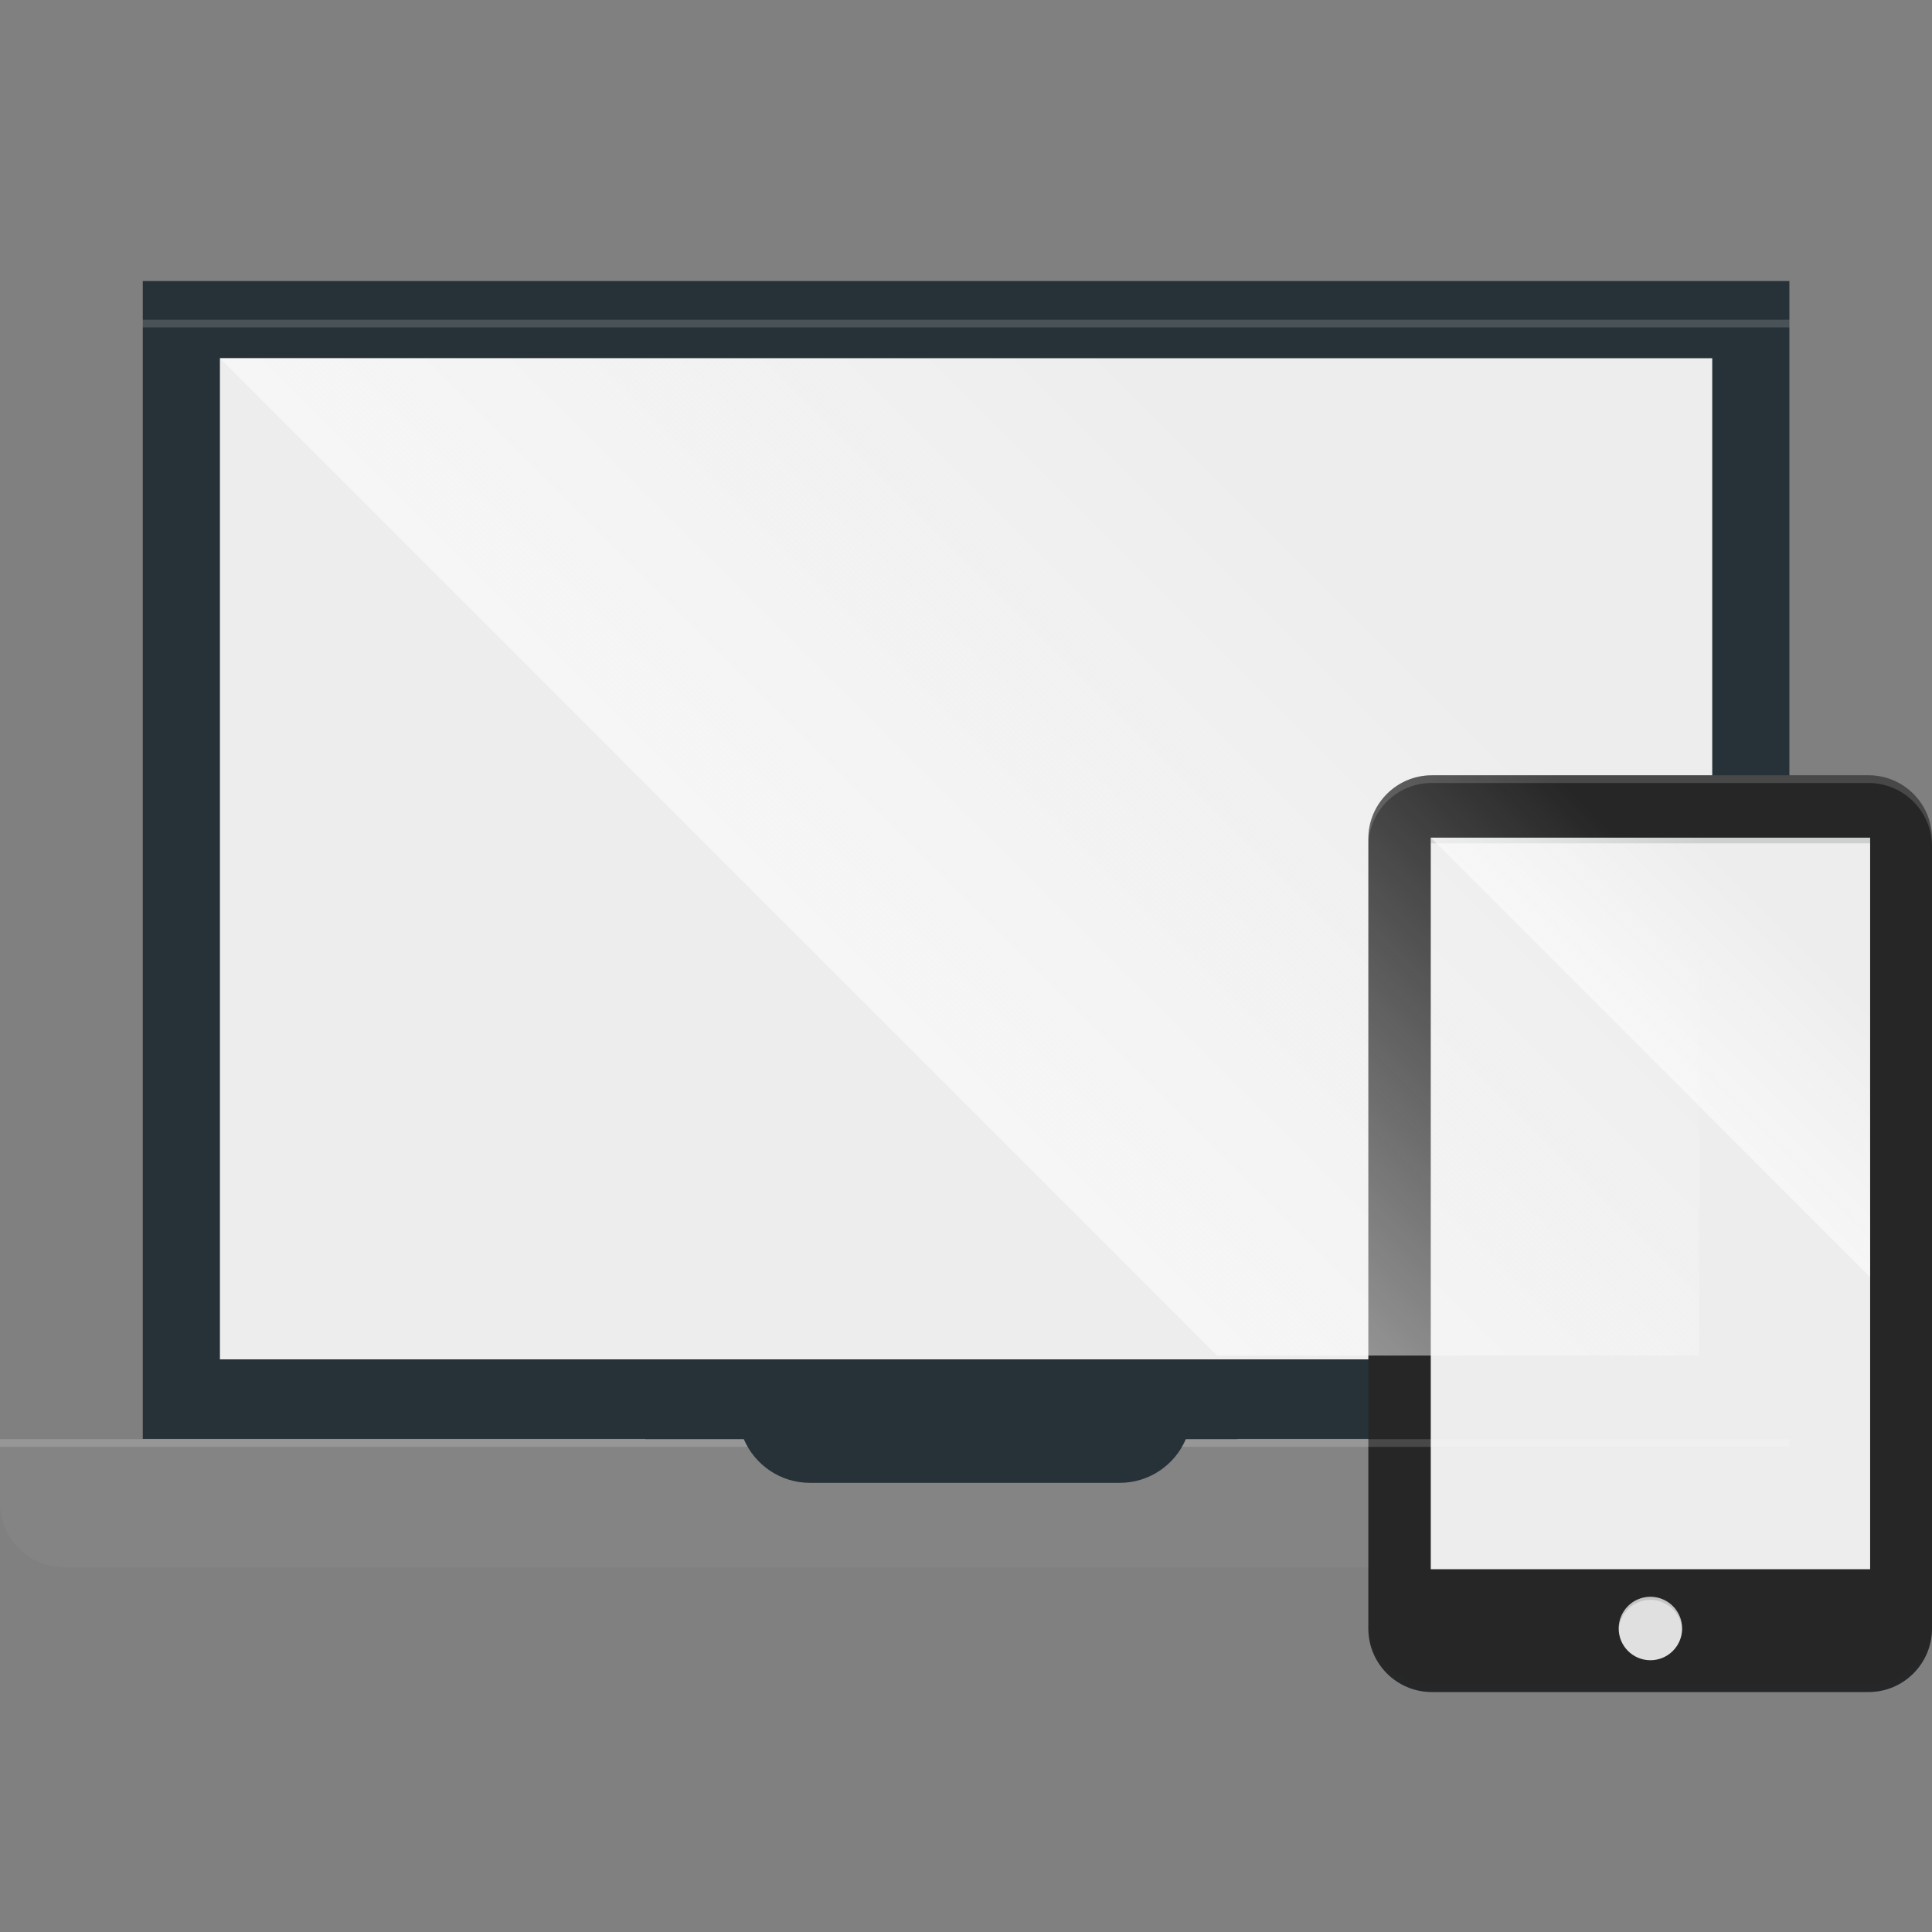 <?xml version="1.0" encoding="utf-8"?>
<!-- Generator: Adobe Illustrator 16.0.4, SVG Export Plug-In . SVG Version: 6.00 Build 0)  -->
<!DOCTYPE svg PUBLIC "-//W3C//DTD SVG 1.1//EN" "http://www.w3.org/Graphics/SVG/1.1/DTD/svg11.dtd">
<svg version="1.1" xmlns="http://www.w3.org/2000/svg" xmlns:xlink="http://www.w3.org/1999/xlink" x="0px" y="0px" width="48px"
  height="48px" viewBox="0 0 48 48" enable-background="new 0 0 48 48" xml:space="preserve">
<rect x="0" y="0" width="48" height="48" fill="#808080" stroke="none"/>
<g id="Label">
</g>
<g id="Icon">
 <g>
  <rect x="3.547" y="6.982" fill="#263238" width="40.91" height="28.767"/>
  <rect x="5.464" y="8.9" fill="#EDEDED" width="37.076" height="24.873"/>
  <rect x="16.028" y="34.482" fill="#263238" width="14.719" height="2.865"/>
  <path fill="#848484" d="M29.462,35.755c-0.273,0.639-0.906,1.086-1.645,1.086h-7.693c-0.738,0-1.371-0.447-1.645-1.086H0v0.729
   v0.647v0.21c0,0.883,0.716,1.598,1.599,1.598h44.745c0.883,0,1.598-0.715,1.598-1.598v-0.21v-0.647v-0.729H29.462z"/>
  <g>
   <g>
    <g>
     <path fill="#262626" d="M46.424,19.262h-10.85c-0.872,0-1.578,0.707-1.578,1.576V40.46c0,0.872,0.706,1.578,1.578,1.578h10.85
      c0.869,0,1.576-0.706,1.576-1.578V20.838C48,19.968,47.293,19.262,46.424,19.262z M46.424,38.884h-10.85V20.838h10.85V38.884z"
      />
    </g>
   </g>
   <rect x="35.547" y="20.812" fill="#EDEDED" width="10.916" height="18.175"/>
   <path opacity="0.16" fill="#253137" d="M35.571,42.038h10.851c0.871,0,1.578-0.707,1.578-1.577v-0.191
    c0,0.871-0.707,1.577-1.578,1.577H35.571c-0.869,0-1.575-0.707-1.575-1.577v0.191C33.996,41.331,34.702,42.038,35.571,42.038z"/>
   <circle fill="#E0E0E0" cx="41.004" cy="40.46" r="0.788"/>
   <path opacity="0.16" fill="#FFFFFF" d="M46.423,19.262h-10.85c-0.873,0-1.577,0.707-1.577,1.576v0.192
    c0-0.871,0.704-1.577,1.577-1.577h10.85c0.869,0,1.577,0.707,1.577,1.577v-0.192C48,19.968,47.292,19.262,46.423,19.262z"/>
   <g>
    <rect x="35.547" y="20.812" opacity="0.16" fill="#263238" width="10.916" height="0.141"/>
   </g>
   <path opacity="0.16" fill="#253137" d="M41.003,39.748c0.424,0,0.769,0.332,0.787,0.75c0.001-0.013,0.002-0.024,0.002-0.038
    c0-0.436-0.353-0.787-0.789-0.787c-0.435,0-0.787,0.351-0.787,0.787c0,0.013,0.002,0.025,0.002,0.038
    C40.238,40.08,40.581,39.748,41.003,39.748z"/>
  </g>
  <rect x="3.546" y="7.942" opacity="0.16" fill="#FFFFFF" width="40.912" height="0.192"/>
  <g opacity="0.16">
   <path fill="#FFFFFF" d="M44.458,35.947v-0.192H29.462c-0.029,0.067-0.063,0.13-0.1,0.192H44.458z"/>
   <path fill="#FFFFFF" d="M18.479,35.755H0v0.192h18.579C18.543,35.885,18.509,35.822,18.479,35.755z"/>
  </g>
  <linearGradient id="SVGID_2_" gradientUnits="userSpaceOnUse" x1="13.523" y1="31.605" x2="32.252" y2="12.876">
   <stop  offset="0" style="stop-color:#FAFAFA"/>
   <stop  offset="0.034" style="stop-color:#FAFAFA;stop-opacity:0.966"/>
   <stop  offset="1" style="stop-color:#FFFFFF;stop-opacity:0"/>
  </linearGradient>
  <polygon fill="url(#SVGID_2_)" points="5.464,8.9 30.24,33.678 36.91,33.678 42.213,33.678 42.213,8.9   "/>
  <linearGradient id="SVGID_3_" gradientUnits="userSpaceOnUse" x1="38.839" y1="28.438" x2="44.382" y2="22.895">
   <stop  offset="0" style="stop-color:#FAFAFA"/>
   <stop  offset="0.034" style="stop-color:#FAFAFA;stop-opacity:0.966"/>
   <stop  offset="1" style="stop-color:#FFFFFF;stop-opacity:0"/>
  </linearGradient>
  <polygon fill="url(#SVGID_3_)" points="35.547,20.812 46.463,31.729 46.463,31.729 46.463,31.729 46.424,20.812   "/>
  <rect x="0.004" fill="none" width="47.996" height="48"/>
 </g>
</g>
</svg>
